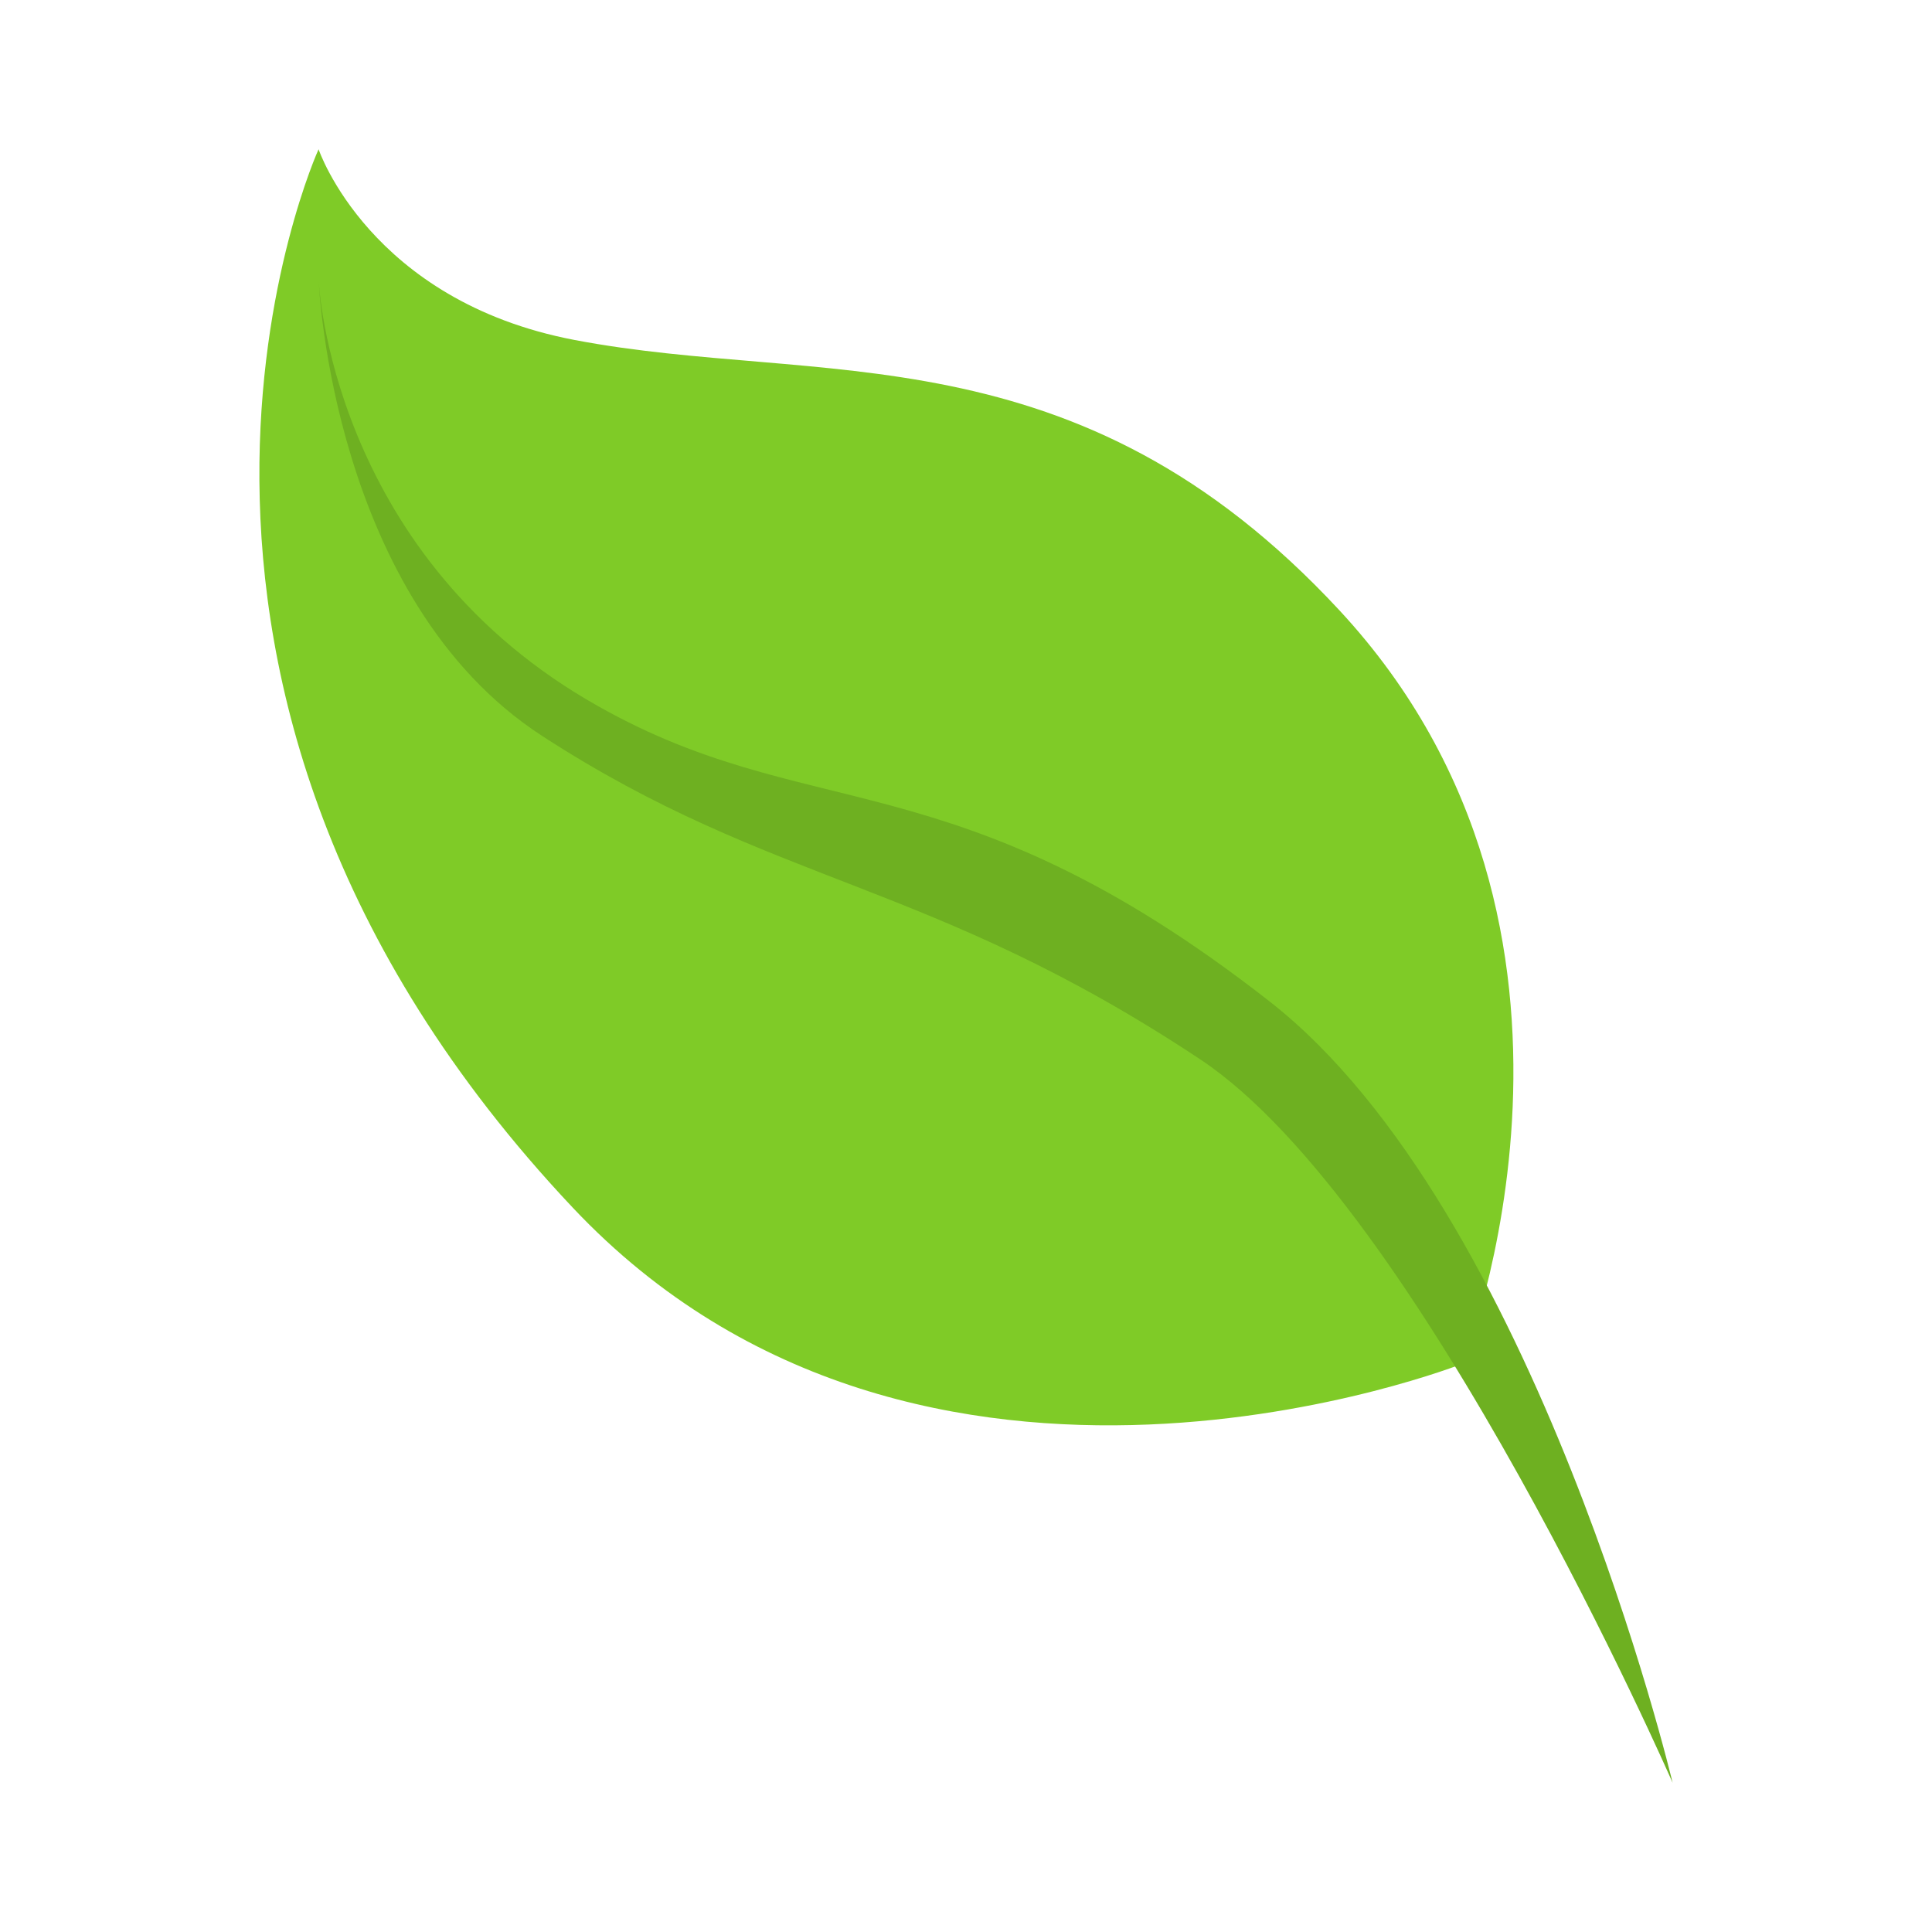 <?xml version="1.0" encoding="UTF-8"?><svg xmlns="http://www.w3.org/2000/svg" height="425.2pt" version="1.1" viewBox="0 0 425.2 425.2" width="425.2pt">
 <g id="surface1">
  <g id="change1_1"><path d="m294.82 134.36c65.36 70.47 27.16 165.73 27.16 165.73s-119.08 47.23-195.93-34.31c-109.31-115.97-55.937-232.93-55.937-232.93 0 0.002 11.27 33.377 56.317 41.97 53.89 10.285 110.24-3.164 168.39 59.54" fill="#7fcb27"/></g>
  <g id="change2_1"><path d="m368.11 392.35s-29.96-126.06-88.73-171.98c-70.34-54.96-101.59-37.76-150.11-66.32-56.422-33.2-59.11-91.991-59.11-91.991s2.86 69.821 49.1 99.871c51.06 33.16 85.22 31.62 144.88 71.21 48.44 32.15 103.97 159.21 103.97 159.21" fill="#6eb021"/></g>
 </g>
</svg>